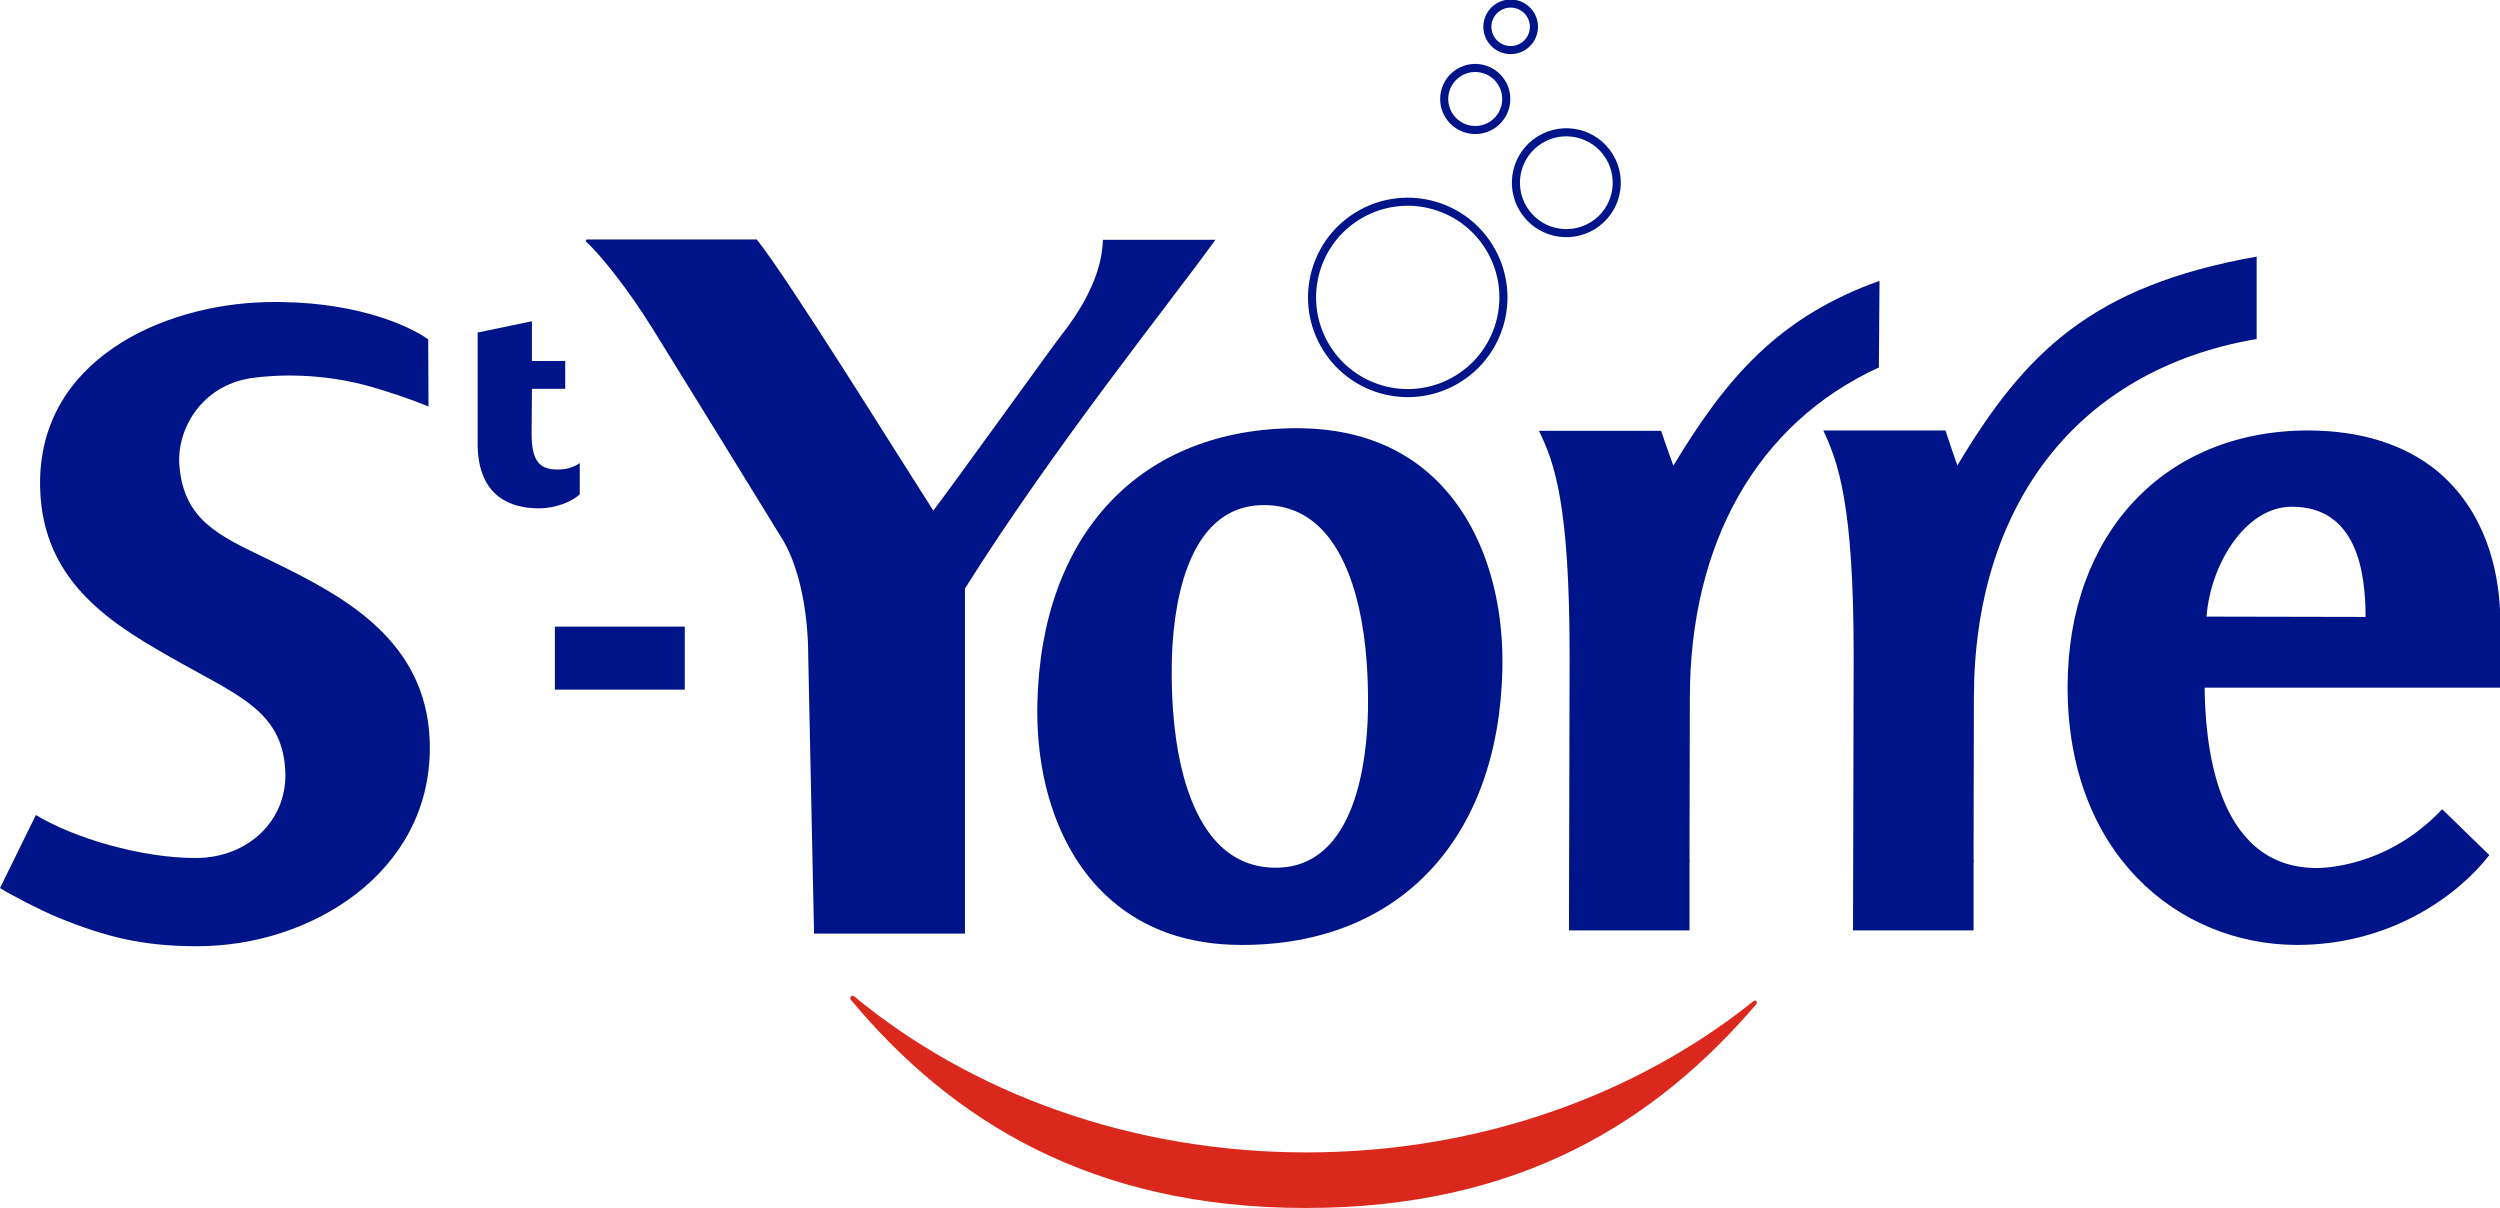 <?xml version="1.0" encoding="utf-8"?>
<!-- Generator: Adobe Illustrator 21.0.0, SVG Export Plug-In . SVG Version: 6.00 Build 0)  -->
<svg version="1.1" id="vect" xmlns="http://www.w3.org/2000/svg" xmlns:xlink="http://www.w3.org/1999/xlink" x="0px" y="0px"
	 viewBox="0 0 773.6 373.8" style="enable-background:new 0 0 773.6 373.8;" xml:space="preserve">
<style type="text/css">
	.st0{fill:#001489;}
	.st1{fill:#DA291C;}
	.st2{fill:none;stroke:#001489;stroke-width:2.5;stroke-miterlimit:10;}
</style>
<path class="st0" d="M298.6,182.1c27.6-43.9,63.6-88.6,77.5-107.9h-34.8c-0.2,3.1-0.4,13.7-12.8,29.4c-1.8,2.2-35.4,48.9-39.7,54.4
	c-12-18.7-44.1-70.5-54.6-83.9h-52.5c-0.4,0-0.5,0.4-0.3,0.7c4.4,4.1,12.5,14,20.6,27c7.9,12.7,27.6,44.7,40.5,65.7
	c5.1,8.9,7.6,22.6,7.6,35.7l1.8,85.7h46.7L298.6,182.1z"/>
<path class="st1" d="M404.3,356.6c-54.4,0-103.8-18.4-140-48.3c-0.7-0.6-1.6,0.4-1,1.1c30.9,37,74,64.4,140.7,64.4
	c66.4,0,108.5-26.9,139.5-63.1c0.5-0.6-0.3-1.5-0.9-0.9C506.4,338.8,457.8,356.6,404.3,356.6"/>
<rect x="171.7" y="193.9" class="st0" width="40.2" height="19.5"/>
<path class="st0" d="M773.6,212.9v-24.3c-0.6-12-4.3-30.3-19.5-42.9c-10.1-8.2-23.4-12.4-39.6-12.5c-44.6-0.1-74.6,31.8-74.7,79.2
	c-0.1,51.9,34.3,79.9,70.9,80c29.7,0,50.4-15.9,59.6-27.8l-14.6-14.2c-17.3,18.4-37.8,18.2-38.9,18.2c-32-0.1-34.4-40.5-34.6-55.8
	H773.6z M682.8,190.8c1.1-15.6,11.7-34,26.4-34c19.9,0,22.8,19.8,22.8,34.1L682.8,190.8z"/>
<path class="st0" d="M61.1,292.8c-16.9,0-28.3-2.8-43.4-9c-5.1-2.1-14-6.7-17.7-9l11.1-22.6c11.9,7.2,32.7,13.3,49.4,13.3
	c16.5,0,28.2-11.8,27.8-26.2c-0.5-18.5-13.5-23.6-32.1-34c-20.5-11.5-43.3-24.4-43.8-54.9c-0.6-39,37.9-56.1,69.7-56.9
	c26.2-0.7,43.8,6.8,50.4,11.5c0,0.4,0.1,20.8,0.1,20.8s-6.2-2.7-17-5.9c-16.2-4.8-30.9-3.9-37.9-2.9c-15.5,2.4-23,15.9-22.2,26.9
	c1.3,17.1,12.4,21.9,26.9,28.9c0,0,7.1,3.5,7.1,3.5c19.8,10,43.6,24.1,43.5,55.2C133,269.9,96.4,292.8,61.1,292.8"/>
<path class="st0" d="M172.5,145.3c-5.8,0-8-3-8-11.1l0.1-13.9c0,0,8.7,0,10.3,0v-8.6c-4,0-10.3,0-10.3,0V99.4l-16.8,3.5h0v9.9h0
	v25.3c0.4,15.8,10.5,19.2,18.9,19.2c5.6,0,10.3-2.2,12.7-4.3v-9.7C177.5,144.6,175.3,145.3,172.5,145.3"/>
<path class="st0" d="M442.2,146.5c-10.6-9.3-24.3-13.9-40.5-14c-48.7-0.1-79.6,32.6-80.7,85.4c-0.5,25.4,7.7,47.4,22.7,60.5
	c10.6,9.3,24.2,14,40.5,14c48.6,0.1,79.6-32.6,80.7-85.4C465.4,181.6,457.2,159.6,442.2,146.5 M423.3,220.1
	c-0.3,14.6-3.6,48.5-28.6,48.4c-6.2,0-11.6-2-16.1-5.9c-10.8-9.4-16.5-30-16-57.8c0.3-14.6,3.6-48.6,28.6-48.5
	c6.2,0,11.6,2,16.1,5.9C418.1,171.6,423.8,192.2,423.3,220.1"/>
<path class="st0" d="M602,133.2l-37.8,0c4.6,9.9,9.4,22.6,9.4,69.7l-0.2,85h37.3l0-21.2h0.1v-0.3l-0.1-0.3l0.1-50
	c0-58.9,31.2-101.6,87.5-111.2V79.4c-51.1,9.1-71.7,29.7-92.6,64.6C605.1,142.5,602,133.2,602,133.2"/>
<path class="st0" d="M485.7,202.9l-0.2,85h37.3l0-21.2h0.1v-0.3l-0.1-0.3l0.1-50c0-47.8,20.6-85,58.5-102.4l0.2-26.8
	c-31.1,11.1-47.3,29.8-63.8,57.2c-0.6-1.5-3.8-10.8-3.8-10.8l-37.8,0C481,143.1,485.7,155.9,485.7,202.9"/>
<ellipse transform="matrix(0.852 -0.524 0.524 0.852 42.148 262.246)" class="st2" cx="484.6" cy="56.6" rx="15.6" ry="15.6"/>
<ellipse transform="matrix(0.852 -0.524 0.524 0.852 16.304 241.765)" class="st2" cx="435.5" cy="92.1" rx="29.6" ry="29.6"/>
<ellipse transform="matrix(0.852 -0.524 0.524 0.852 51.558 243.628)" class="st2" cx="456.4" cy="30.7" rx="9.6" ry="9.6"/>
<ellipse transform="matrix(0.852 -0.524 0.524 0.852 64.832 246.059)" class="st2" cx="467.4" cy="8.4" rx="7.2" ry="7.2"/>
</svg>
